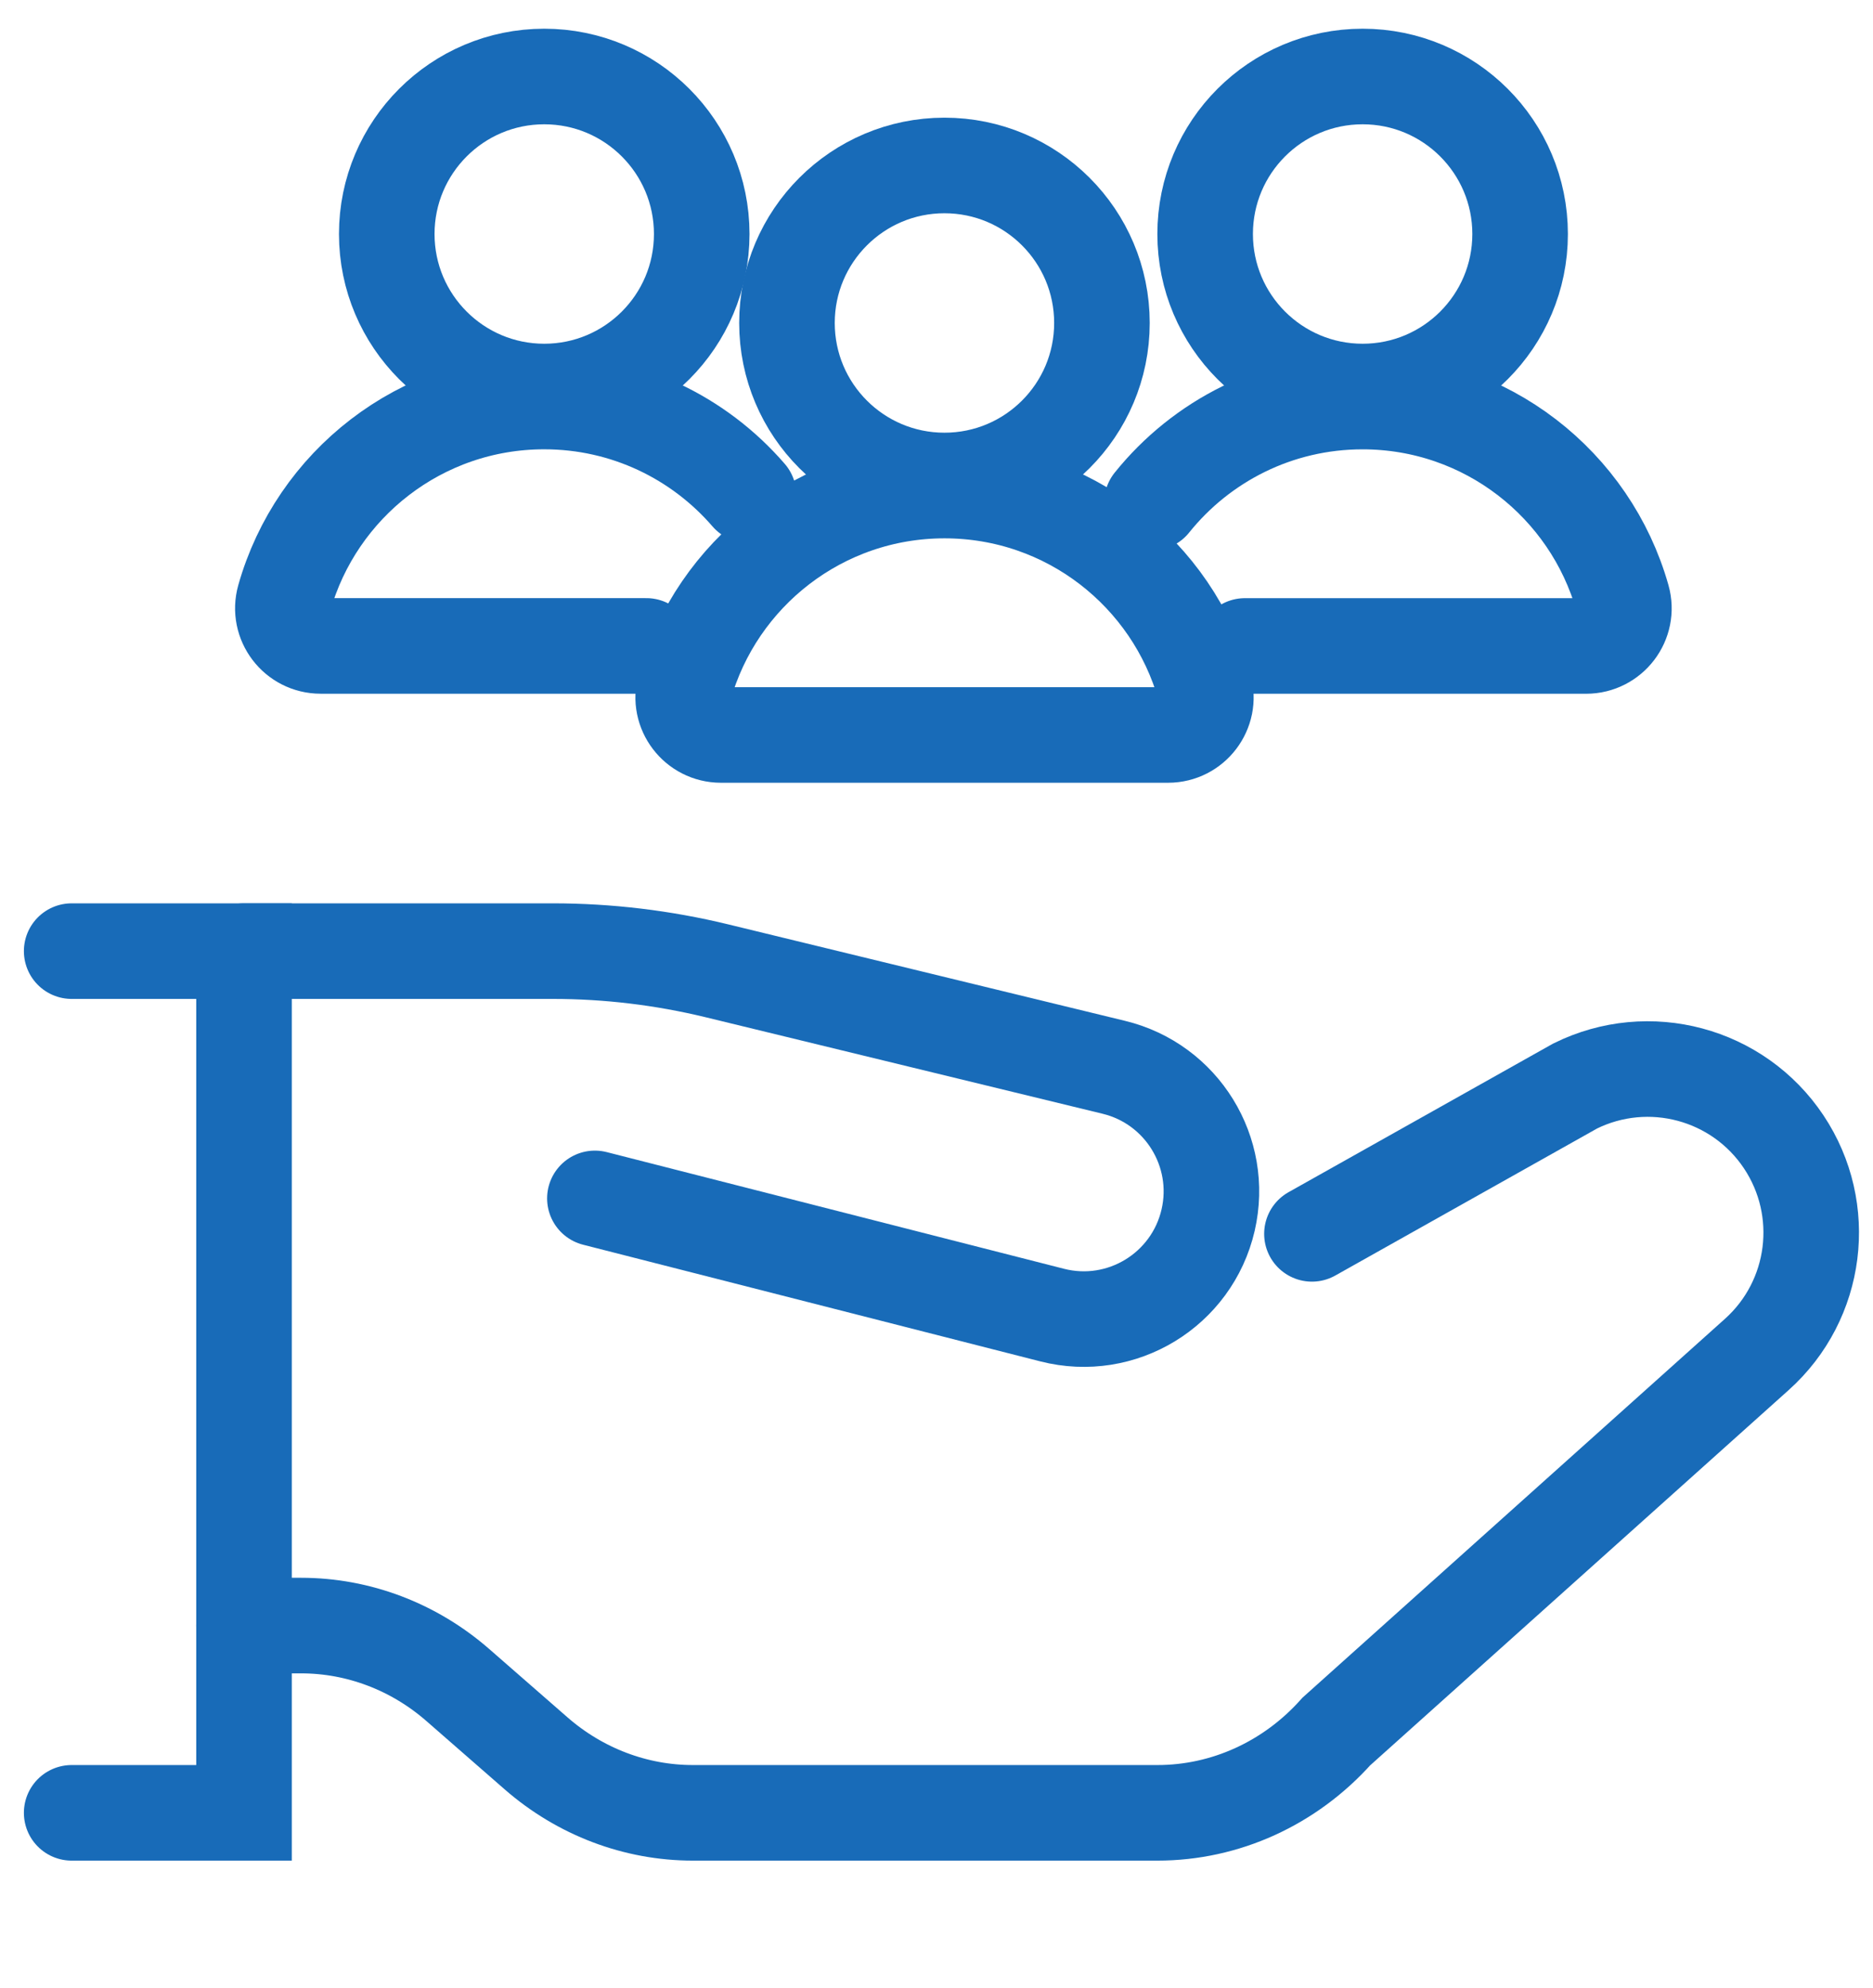 <svg xmlns="http://www.w3.org/2000/svg" width="49" viewBox="0 0 49 52" height="52" fill="none"><g stroke-width="2.5" stroke-miterlimit="10" stroke="#186bb8"><g stroke-linecap="round"><path d="m1.875 24.878h4.509v22.539h-4.509"></path><path d="m6.383 24.878h8.077c1.446 0 2.886.173 4.292.514l10.388 2.525c1.778.432 2.877 2.214 2.466 3.996-.422 1.827-2.264 2.949-4.08 2.485l-11.963-3.052"></path><path d="m34.322 32.273 6.886-3.867c1.928-.953 4.264-.328 5.457 1.462 1.18 1.771.88 4.139-.704 5.559l-11.001 9.863c-1.213 1.357-2.906 2.127-4.679 2.127h-12.155c-1.498 0-2.95-.551-4.102-1.556l-2.046-1.786c-1.152-1.006-2.604-1.556-4.102-1.556h-1.492"></path><path d="m24.708 12.568c2.276 0 4.12-1.845 4.12-4.12 0-2.276-1.845-4.12-4.12-4.12s-4.12 1.845-4.12 4.12c0 2.276 1.845 4.12 4.12 4.12z"></path></g><path d="m30.559 19.224c.653 0 1.128-.623.951-1.251-.837-2.967-3.564-5.142-6.8-5.142s-5.963 2.175-6.8 5.142c-.177.628.298 1.251.951 1.251h11.698z"></path><path stroke-linecap="round" d="m14.238 10.241c2.276 0 4.12-1.845 4.12-4.12s-1.845-4.12-4.12-4.12-4.12 1.845-4.12 4.12 1.845 4.12 4.12 4.12z"></path><path stroke-linecap="round" d="m19.585 12.951c-1.296-1.5-3.211-2.449-5.348-2.449-3.236 0-5.963 2.175-6.8 5.142-.177.628.298 1.251.951 1.251h8.522"></path><path stroke-linecap="round" d="m35.648 10.241c2.276 0 4.12-1.845 4.12-4.12s-1.845-4.12-4.12-4.12c-2.276 0-4.12 1.845-4.12 4.12s1.845 4.12 4.12 4.12z"></path><path stroke-linecap="round" d="m32.568 16.896h8.927c.653 0 1.128-.623.951-1.251-.837-2.967-3.564-5.142-6.8-5.142-2.229 0-4.216 1.032-5.511 2.644"></path></g></svg>